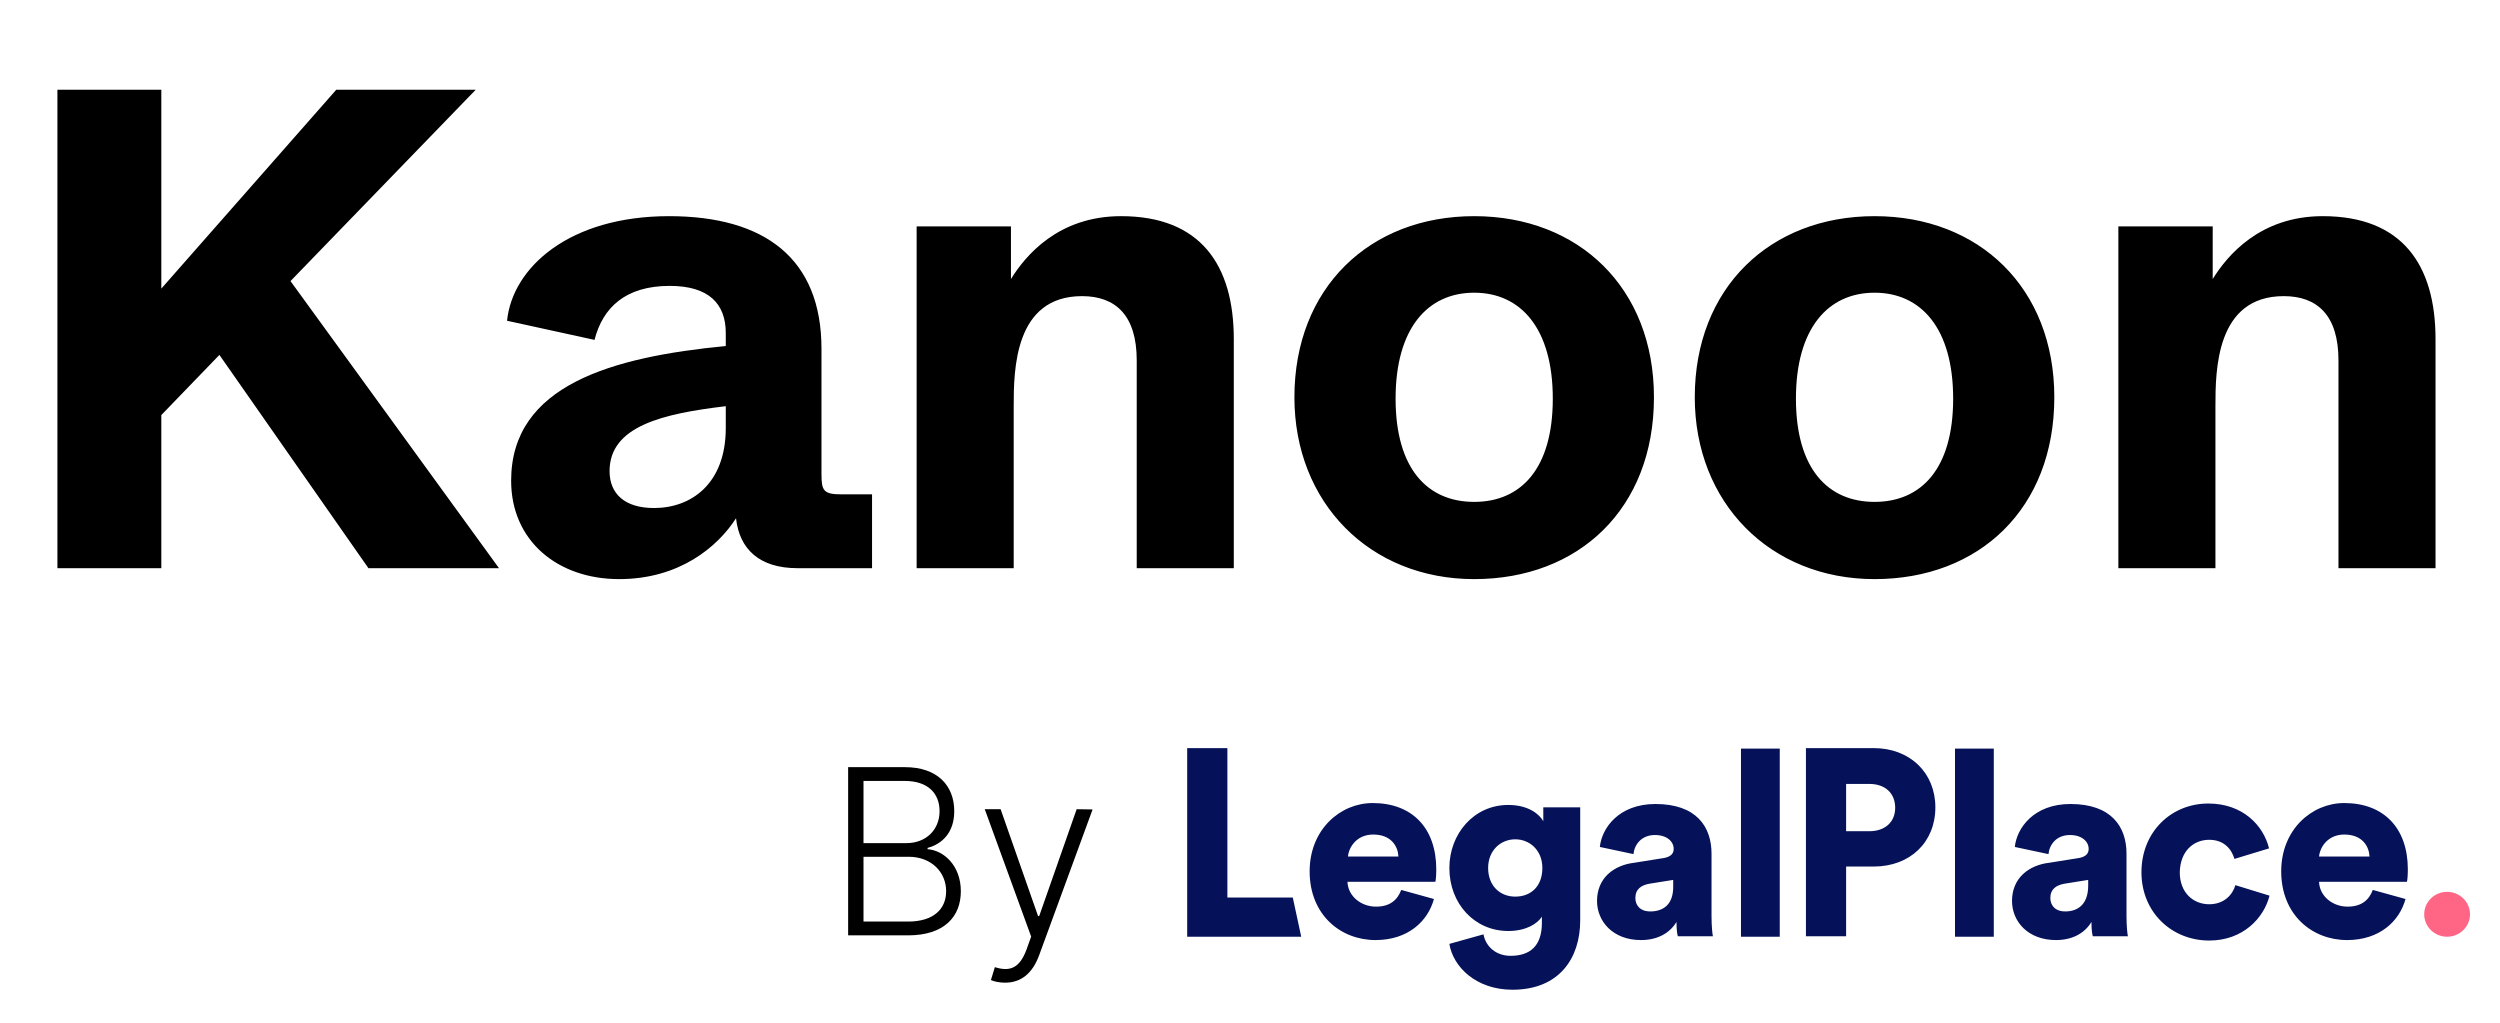 <svg xmlns="http://www.w3.org/2000/svg" fill="none" viewBox="0 0 110 45" height="45" width="110">
<path fill="black" d="M37.318 41.156H39.953C41.543 41.156 42.277 40.336 42.277 39.215C42.277 38.092 41.532 37.416 40.813 37.365V37.307C41.474 37.13 41.987 36.617 41.987 35.692C41.987 34.579 41.261 33.755 39.816 33.755H37.318V41.156ZM37.994 40.549V37.698H39.982C40.976 37.698 41.63 38.37 41.63 39.215C41.63 39.982 41.095 40.549 39.953 40.549H37.994ZM37.994 37.098V34.362H39.816C40.827 34.362 41.341 34.908 41.341 35.692C41.341 36.505 40.752 37.098 39.877 37.098H37.994Z"></path>
<path fill="black" d="M44.222 43.238C44.916 43.238 45.425 42.84 45.721 42.034L48.074 35.616L47.373 35.605L45.725 40.307H45.675L44.027 35.605H43.329L45.371 41.21L45.169 41.774C44.861 42.612 44.428 42.761 43.774 42.555L43.6 43.122C43.73 43.184 43.969 43.238 44.222 43.238Z"></path>
<path fill="#051259" d="M104.403 39.157C104.238 39.598 103.909 39.892 103.292 39.892C102.634 39.892 102.059 39.43 102.038 38.8H105.904C105.924 38.758 105.945 38.506 105.945 38.254C105.945 36.426 104.876 35.334 103.148 35.334C101.709 35.334 100.373 36.51 100.373 38.338C100.373 40.25 101.73 41.363 103.272 41.363C104.691 41.363 105.575 40.544 105.842 39.556L104.403 39.157ZM102.038 37.687C102.079 37.266 102.429 36.72 103.148 36.72C103.95 36.72 104.238 37.245 104.259 37.687H102.038ZM97.206 36.951C97.864 36.951 98.193 37.371 98.316 37.792L99.838 37.329C99.591 36.321 98.686 35.355 97.165 35.355C95.54 35.355 94.224 36.594 94.224 38.38C94.224 40.145 95.561 41.384 97.206 41.384C98.686 41.384 99.612 40.397 99.859 39.409L98.358 38.947C98.234 39.367 97.864 39.787 97.206 39.787C96.507 39.787 95.91 39.283 95.91 38.38C95.931 37.455 96.507 36.951 97.206 36.951ZM90.873 40.103C90.4 40.103 90.215 39.809 90.215 39.514C90.215 39.115 90.482 38.947 90.832 38.884L91.88 38.716V38.968C91.88 39.85 91.366 40.103 90.873 40.103ZM88.529 39.64C88.529 40.544 89.228 41.363 90.462 41.363C91.202 41.363 91.736 41.048 92.024 40.565C92.024 40.943 92.065 41.153 92.086 41.195H93.628C93.608 41.132 93.566 40.754 93.566 40.313V37.56C93.566 36.384 92.909 35.376 91.099 35.376C89.475 35.376 88.734 36.447 88.652 37.266L90.133 37.581C90.174 37.161 90.482 36.741 91.078 36.741C91.613 36.741 91.901 37.035 91.901 37.35C91.901 37.539 91.798 37.687 91.49 37.75L90.174 37.96C89.269 38.065 88.529 38.632 88.529 39.64ZM87.727 32.938H86.02V41.216H87.727V32.938ZM82.442 38.128C84.046 38.128 85.156 37.056 85.156 35.523C85.156 34.01 84.046 32.917 82.442 32.917H79.461V41.195H81.229V38.128H82.442ZM81.229 36.573V34.493H82.257C82.936 34.493 83.388 34.892 83.388 35.544C83.388 36.174 82.936 36.573 82.257 36.573H81.229ZM78.309 32.938H76.603V41.216H78.309V32.938ZM72.614 40.103C72.141 40.103 71.956 39.809 71.956 39.514C71.956 39.115 72.223 38.947 72.572 38.884L73.621 38.716V38.968C73.642 39.85 73.128 40.103 72.614 40.103ZM70.269 39.64C70.269 40.544 70.969 41.363 72.202 41.363C72.942 41.363 73.477 41.048 73.765 40.565C73.765 40.943 73.806 41.153 73.827 41.195H75.369C75.348 41.132 75.307 40.754 75.307 40.313V37.56C75.307 36.384 74.649 35.376 72.84 35.376C71.215 35.376 70.475 36.447 70.393 37.266L71.873 37.581C71.914 37.161 72.223 36.741 72.819 36.741C73.354 36.741 73.642 37.035 73.642 37.35C73.642 37.539 73.539 37.687 73.23 37.75L71.914 37.96C71.01 38.065 70.269 38.632 70.269 39.64ZM66.671 39.451C65.993 39.451 65.478 38.968 65.478 38.191C65.478 37.413 66.034 36.93 66.671 36.93C67.308 36.93 67.864 37.413 67.864 38.191C67.864 38.989 67.37 39.451 66.671 39.451ZM63.772 41.531C63.936 42.54 64.944 43.548 66.548 43.548C68.624 43.548 69.529 42.141 69.529 40.502V35.523H67.905V36.132C67.74 35.838 67.267 35.418 66.363 35.418C64.841 35.418 63.772 36.699 63.772 38.191C63.772 39.766 64.882 40.964 66.363 40.964C67.165 40.964 67.658 40.628 67.843 40.334V40.607C67.843 41.636 67.308 42.056 66.465 42.056C65.828 42.056 65.376 41.657 65.273 41.111L63.772 41.531ZM61.654 39.157C61.489 39.598 61.16 39.892 60.544 39.892C59.886 39.892 59.31 39.43 59.289 38.8H63.155C63.175 38.758 63.196 38.506 63.196 38.254C63.196 36.426 62.127 35.334 60.4 35.334C58.96 35.334 57.624 36.51 57.624 38.338C57.624 40.25 58.981 41.363 60.523 41.363C61.942 41.363 62.826 40.544 63.093 39.556L61.654 39.157ZM59.31 37.687C59.351 37.266 59.7 36.72 60.42 36.72C61.222 36.72 61.51 37.245 61.531 37.687H59.31ZM57.254 41.216L56.883 39.493H54.005V32.917H52.236V41.216H57.254Z"></path>
<path fill="#FF6584" d="M107.672 41.216C108.227 41.216 108.68 40.775 108.68 40.229C108.68 39.682 108.227 39.241 107.672 39.241C107.117 39.241 106.665 39.682 106.665 40.229C106.665 40.775 107.117 41.216 107.672 41.216Z"></path>
<path fill="black" d="M21.956 25L12.782 12.368L20.933 3.947H14.797L7.098 12.699V7.345V3.947H2.526V25H7.098V18.263L9.654 15.616L16.211 25H21.956ZM27.242 25.481C29.889 25.481 31.573 24.068 32.385 22.804C32.535 24.158 33.408 25 35.092 25H38.37V21.752H37.047C36.235 21.752 36.145 21.601 36.145 20.849V15.346C36.145 11.376 33.648 9.511 29.438 9.511C25.047 9.511 22.55 11.767 22.31 14.113L26.159 14.955C26.52 13.541 27.513 12.579 29.468 12.579C31.182 12.579 31.934 13.361 31.934 14.654V15.225C26.941 15.707 22.49 16.94 22.49 21.15C22.49 23.797 24.535 25.481 27.242 25.481ZM28.776 22.353C27.483 22.353 26.821 21.722 26.821 20.729C26.821 18.744 29.167 18.203 31.934 17.872V18.834C31.934 21.271 30.43 22.353 28.776 22.353ZM44.603 25V17.872C44.603 16.278 44.633 13.03 47.61 13.03C49.084 13.03 50.016 13.872 50.016 15.857V25H54.287V14.925C54.287 11.646 52.813 9.511 49.325 9.511C46.557 9.511 45.114 11.255 44.482 12.278V9.962H40.332V25H44.603ZM64.864 25.481C69.466 25.481 72.774 22.383 72.774 17.481C72.774 12.669 69.466 9.511 64.864 9.511C60.263 9.511 56.954 12.669 56.954 17.481C56.954 22.113 60.263 25.481 64.864 25.481ZM64.864 22.083C62.819 22.083 61.406 20.639 61.406 17.541C61.406 14.443 62.819 12.879 64.864 12.879C66.909 12.879 68.323 14.443 68.323 17.541C68.323 20.639 66.909 22.083 64.864 22.083ZM82.48 25.481C87.082 25.481 90.39 22.383 90.39 17.481C90.39 12.669 87.082 9.511 82.48 9.511C77.878 9.511 74.57 12.669 74.57 17.481C74.57 22.113 77.878 25.481 82.48 25.481ZM82.48 22.083C80.435 22.083 79.021 20.639 79.021 17.541C79.021 14.443 80.435 12.879 82.48 12.879C84.525 12.879 85.939 14.443 85.939 17.541C85.939 20.639 84.525 22.083 82.48 22.083ZM97.479 25V17.872C97.479 16.278 97.509 13.03 100.486 13.03C101.96 13.03 102.893 13.872 102.893 15.857V25H107.163V14.925C107.163 11.646 105.69 9.511 102.201 9.511C99.434 9.511 97.99 11.255 97.359 12.278V9.962H93.208V25H97.479Z"></path>
</svg>
